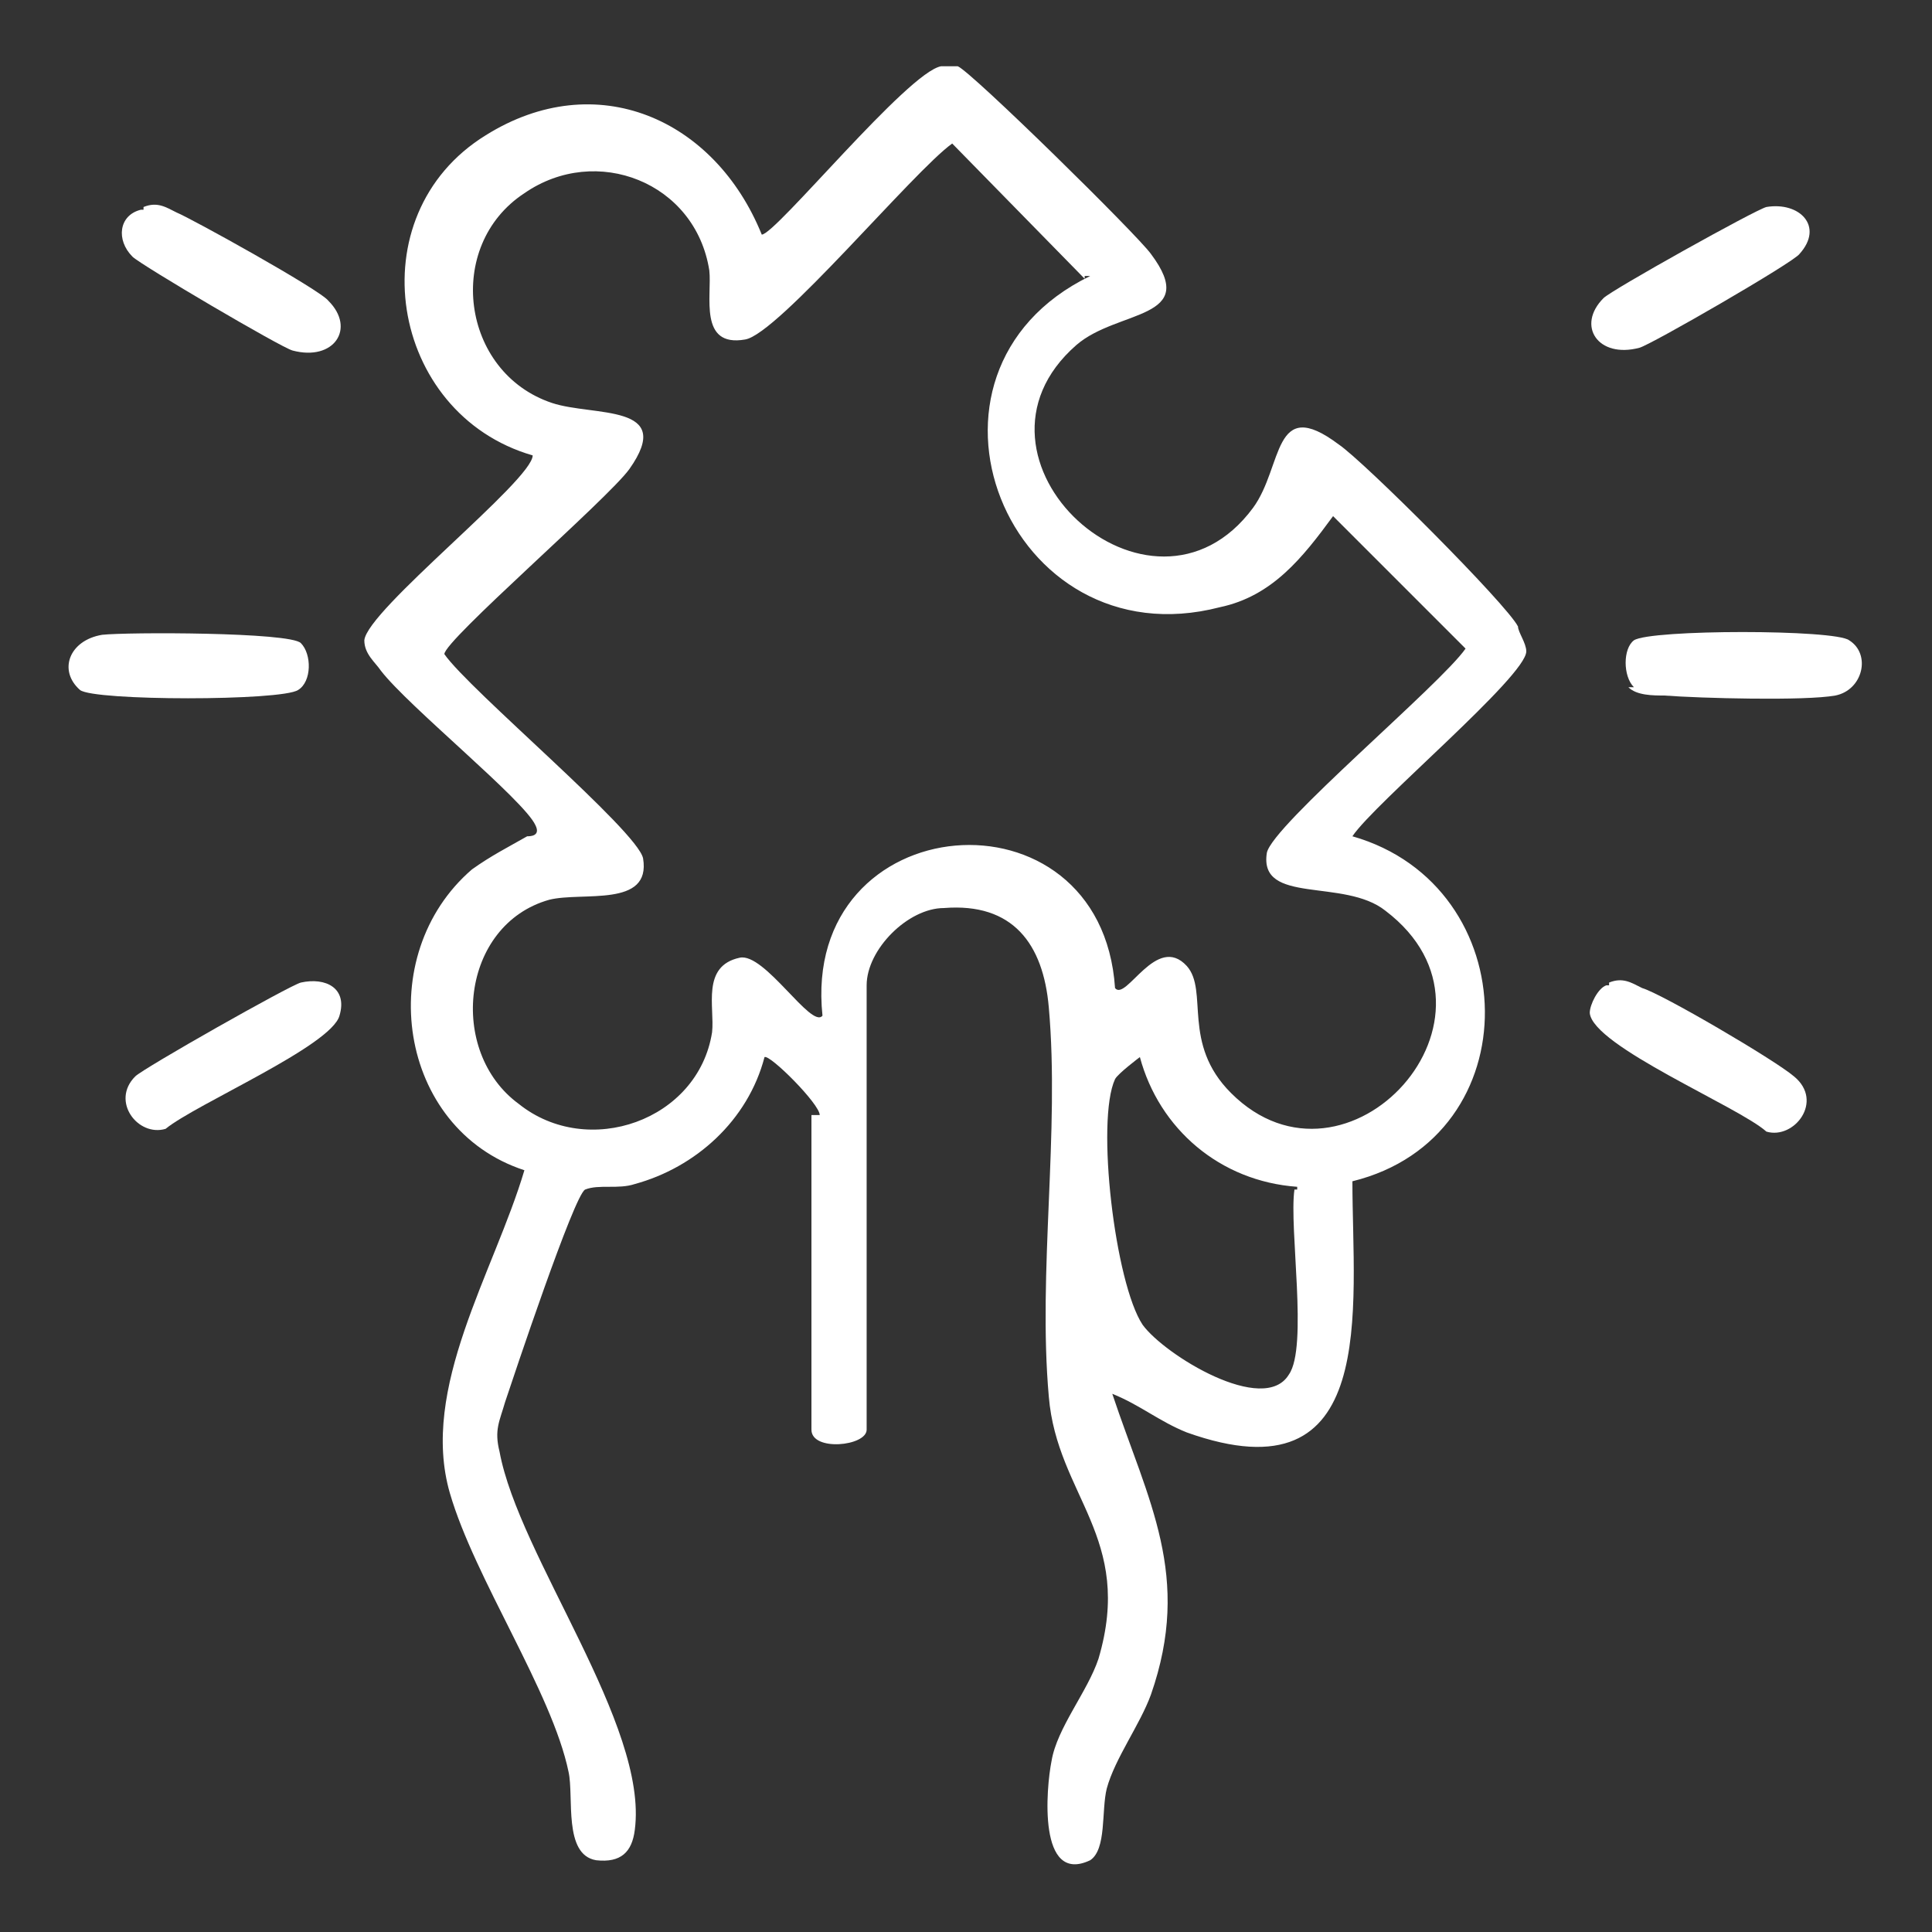 <?xml version="1.0" encoding="UTF-8"?>
<svg id="Layer_1" xmlns="http://www.w3.org/2000/svg" version="1.1" viewBox="0 0 70 70">
  <rect x="0" y="0" width="70" height="70" fill="#333333" stroke="none"/>
  <!-- Generator: Adobe Illustrator 29.5.1, SVG Export Plug-In . SVG Version: 2.1.0 Build 141)  -->
  <defs>
    <style>
      .st0 {
        fill: #fff;
      }

      .st1 {
        fill: none;
      }
    </style>
  </defs>
  <rect class="st1" width="70" height="70"/>
  <g>
    <path class="st0" d="M29.7,40.4c0-.4-1.8-2.2-2-2.1-.6,2.3-2.5,4-4.7,4.6-.6.2-1.3,0-1.8.2-.4.2-2.6,6.8-2.9,7.7-.2.7-.4,1-.2,1.8.7,3.8,5.4,9.9,4.9,13.7-.1.8-.5,1.2-1.4,1.1-1.2-.2-.8-2.3-1-3.2-.6-2.9-3.4-7-4.3-10.1-1.1-3.8,1.6-8,2.7-11.7-4.6-1.5-5.5-7.8-1.9-10.9.7-.5,1.3-.8,2-1.2.1,0,.5,0,.3-.4-.4-.9-4.6-4.3-5.6-5.6-.2-.3-.6-.6-.6-1.1.1-1.1,6.1-5.8,6.1-6.7-5.2-1.5-6.4-8.7-1.7-11.6,4-2.5,8.3-.6,10,3.6.5,0,5.3-5.9,6.5-6.1h.6c.5.2,6.5,6.1,7,6.8,1.8,2.4-1.2,2-2.7,3.3-4.7,4.1,2.7,10.9,6.4,5.9,1.1-1.5.7-4.1,3.1-2.3.9.6,6.1,5.8,6.5,6.6,0,.2.3.6.3.9,0,.9-5.5,5.5-6.3,6.7,6.3,1.8,6.5,10.9,0,12.5,0,4.6,1,11.6-6,9.1-1-.4-1.7-1-2.7-1.4,1.3,3.9,2.9,6.6,1.4,10.9-.4,1.1-1.3,2.3-1.6,3.4-.2.8,0,2.2-.6,2.6-1.9.9-1.6-2.6-1.4-3.6.2-1.2,1.3-2.5,1.7-3.7,1.3-4.4-1.5-5.9-1.8-9.5-.4-4.5.4-9.6,0-14.1-.2-2.3-1.3-3.8-3.8-3.6-1.3,0-2.8,1.5-2.8,2.8v16.1c0,.6-2,.8-2,0v-11.4h.3ZM39.3,10.1l-4.8-4.9c-1.4,1-6.3,6.9-7.5,7.1-1.7.3-1.2-1.6-1.3-2.5-.5-3.2-4.1-4.6-6.7-2.8-2.9,1.9-2.3,6.5,1,7.6,1.5.5,4.5,0,2.8,2.4-.8,1.1-6.7,6.2-6.7,6.7.9,1.3,7,6.4,7.2,7.4.3,1.8-2.2,1.2-3.4,1.5-3.2.9-3.7,5.5-1.1,7.4,2.5,2,6.5.6,7-2.6.1-.9-.4-2.4,1-2.7.9-.2,2.6,2.6,3,2.1-.8-7.6,10.1-8.5,10.6-1,.4.5,1.5-2,2.6-.8.8.9-.2,2.8,1.6,4.6,4.2,4.2,10.6-2.8,5.6-6.6-1.5-1.2-4.6-.2-4.3-2.1.2-1,6.3-6.1,7.2-7.4l-4.8-4.8c-1.1,1.5-2.2,2.9-4.1,3.3-7.7,2-11.9-8.5-4.7-12h-.2ZM47,43c-2.8-.2-5-2.1-5.7-4.7,0,0-.8.6-.9.8-.7,1.5,0,7.4,1,8.9.8,1.1,4.4,3.3,5.3,1.8.7-1,0-5.3.2-6.7h.1Z"/>
    <path class="st0" d="M10.9,23.3c.4.4.4,1.4-.1,1.7-.6.4-7.4.4-7.9,0-.8-.7-.4-1.8.8-2,.9-.1,6.8-.1,7.2.3h0Z"/>
    <path class="st0" d="M59.2,24.9c-.4-.4-.4-1.4,0-1.7.6-.4,7.3-.4,7.8,0,.8.5.5,1.8-.5,2-1.1.2-4.9.1-6.2,0-.4,0-1,0-1.3-.3h.1Z"/>
    <path class="st0" d="M10.9,35.6c.9-.2,1.7.2,1.4,1.2-.3,1.1-5.2,3.2-6.3,4.1-1,.3-2-1-1.1-1.9.3-.3,5.6-3.3,6-3.4Z"/>
    <path class="st0" d="M58.3,35.6c.5-.2.8,0,1.2.2.7.2,4.8,2.6,5.5,3.2,1.1.9,0,2.3-1,2-1-.9-6.3-3.1-6.4-4.3,0-.3.3-.9.6-1h.1Z"/>
    <path class="st0" d="M5.2,7.5c.5-.2.8,0,1.2.2.5.2,5.2,2.8,5.5,3.2,1,1,.2,2.2-1.3,1.8-.4-.1-5.5-3.1-5.8-3.4-.6-.6-.5-1.5.3-1.7h.1Z"/>
    <path class="st0" d="M64,7.5c1.2-.2,2.1.7,1.2,1.7-.2.3-5.4,3.3-5.8,3.4-1.5.4-2.3-.8-1.3-1.8.3-.3,5.5-3.2,5.9-3.3Z"/>
  </g>
</svg>